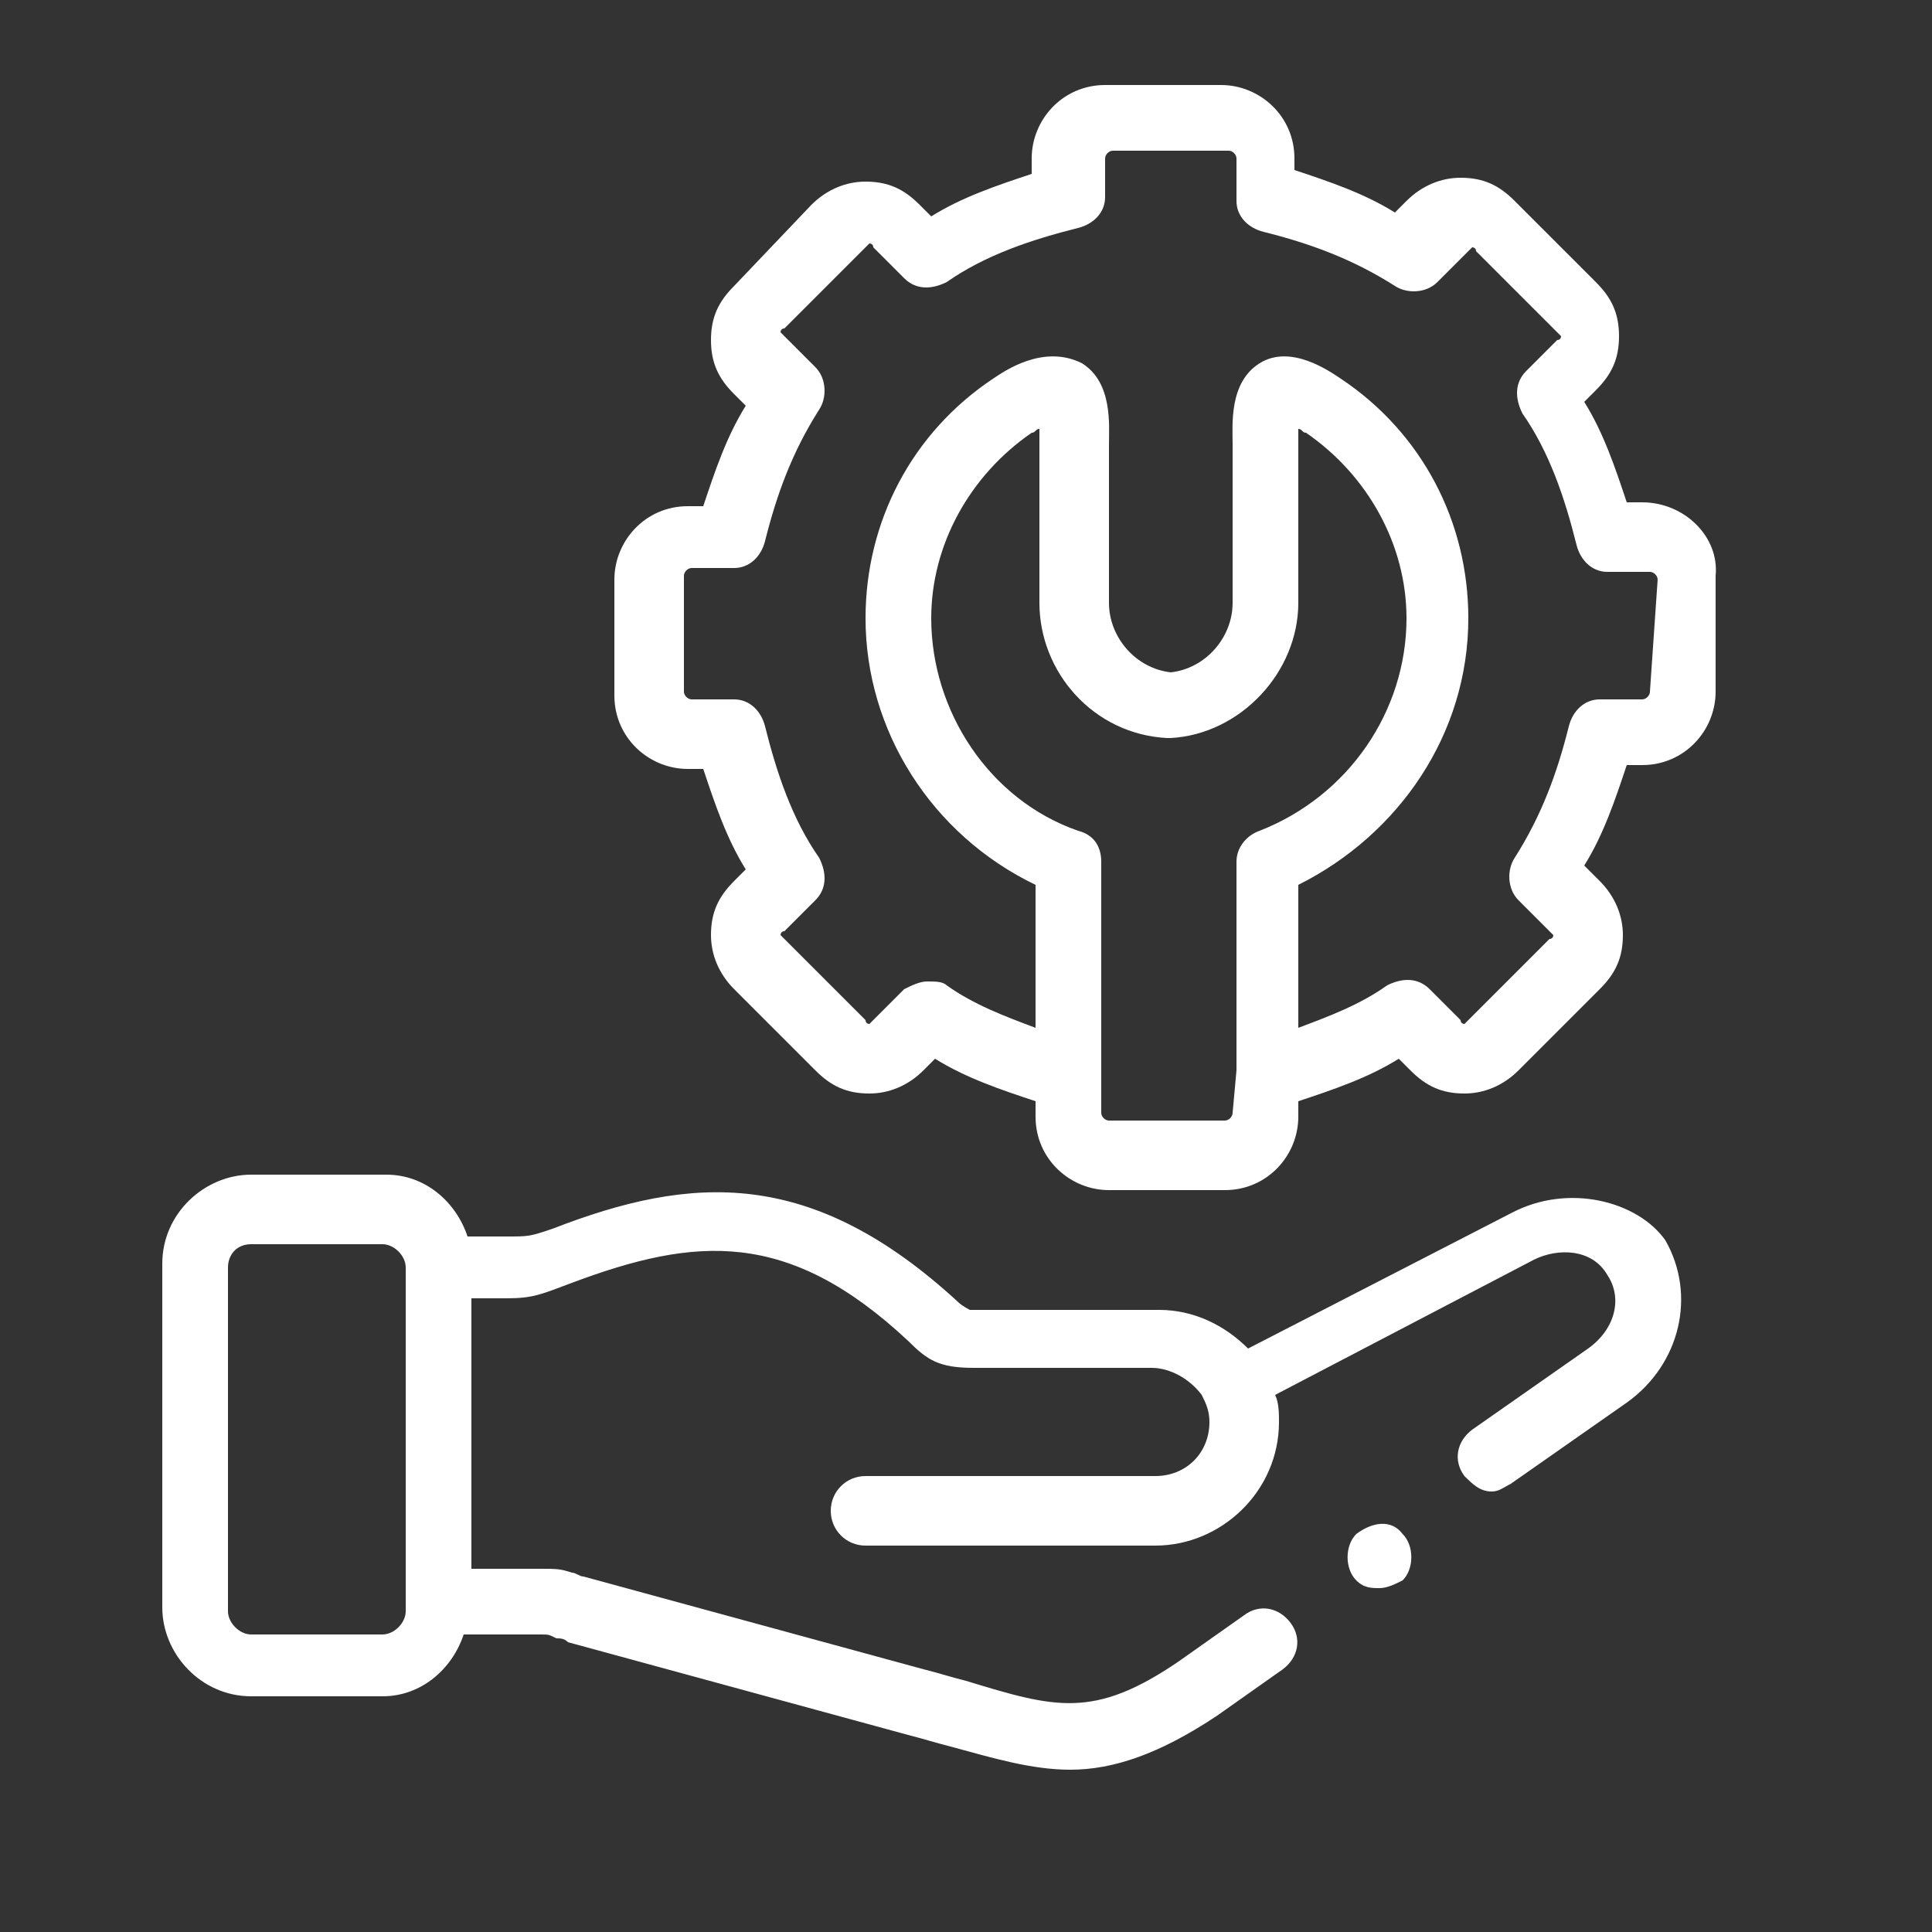 <?xml version="1.0" encoding="utf-8"?>
<!-- Generator: Adobe Illustrator 25.1.0, SVG Export Plug-In . SVG Version: 6.00 Build 0)  -->
<svg version="1.1" xmlns="http://www.w3.org/2000/svg" xmlns:xlink="http://www.w3.org/1999/xlink" x="0px" y="0px" width="50px"
	 height="50px" viewBox="0 0 50 50" style="enable-background:new 0 0 50 50;" xml:space="preserve">
<rect x="0" y="0" width="50" height="50" fill="#333333" stroke="none"/>
<style type="text/css">
	.st0{display:none;}
	.st1{display:inline;fill:#0056EF;}
	.st2{display:inline;}
	.st3{fill:#0BA2C7;fill-opacity:0;}
	.st4{fill:#FFFFFF;}
</style>
<g id="Layer_3" class="st0">
	<ellipse class="st1" cx="27" cy="29.6" rx="36.4" ry="31.1"/>
</g>
<g id="Layer_1" class="st0">
	<g transform="translate(-4321 -4874)" class="st2">
		<rect x="4321" y="4874" class="st3" width="50" height="50"/>
		<g transform="translate(4327 4880)">
			<path class="st4" d="M19,38C8.5,38,0,29.5,0,19S8.5,0,19,0s19,8.5,19,19c0,0,0,0,0,0C38,29.5,29.5,38,19,38z M7.8,31.6
				c6.4,5.6,15.9,5.6,22.3,0l-4.5-4.5c-3.9,3.2-9.5,3.2-13.3,0L7.8,31.6z M6.3,30.1l4.5-4.5c-3.2-3.9-3.2-9.5,0-13.3L6.3,7.8
				C0.7,14.2,0.7,23.8,6.3,30.1z M7.8,6.3l4.5,4.5c3.9-3.2,9.5-3.2,13.3,0l4.5-4.5C23.8,0.7,14.2,0.7,7.8,6.3z M31.6,7.8l-4.5,4.5
				c3.2,3.9,3.2,9.5,0,13.3l4.5,4.5C37.3,23.8,37.3,14.2,31.6,7.8z M19,27.4c4.7,0,8.4-3.8,8.4-8.4s-3.8-8.4-8.4-8.4
				s-8.4,3.8-8.4,8.4l0,0C10.5,23.6,14.3,27.4,19,27.4z"/>
		</g>
	</g>
</g>
<g id="Layer_2">
	<g>
		<path class="st4" d="M42.5,13h-0.4c-0.3-0.9-0.6-1.8-1.1-2.6l0.3-0.3c0.4-0.4,0.6-0.8,0.6-1.4s-0.2-1-0.6-1.4l-2.1-2.1
			c-0.4-0.4-0.8-0.6-1.4-0.6c-0.5,0-1,0.2-1.4,0.6l-0.3,0.3c-0.8-0.5-1.7-0.8-2.6-1.1V4.1c0-1.1-0.9-1.9-1.9-1.9h-3
			c-1.1,0-1.9,0.9-1.9,1.9v0.4c-0.9,0.3-1.8,0.6-2.6,1.1l-0.3-0.3c-0.4-0.4-0.8-0.6-1.4-0.6c-0.5,0-1,0.2-1.4,0.6L19,7.4
			c-0.4,0.4-0.6,0.8-0.6,1.4s0.2,1,0.6,1.4l0.3,0.3c-0.5,0.8-0.8,1.7-1.1,2.6h-0.4c-1.1,0-1.9,0.9-1.9,1.9v3c0,1.1,0.9,1.9,1.9,1.9
			h0.4c0.3,0.9,0.6,1.8,1.1,2.6L19,22.8c-0.4,0.4-0.6,0.8-0.6,1.4c0,0.5,0.2,1,0.6,1.4l2.1,2.1c0.4,0.4,0.8,0.6,1.4,0.6h0
			c0.5,0,1-0.2,1.4-0.6l0.3-0.3c0.8,0.5,1.7,0.8,2.6,1.1v0.4c0,1.1,0.9,1.9,1.9,1.9h3c1.1,0,1.9-0.9,1.9-1.9v-0.4
			c0.9-0.3,1.8-0.6,2.6-1.1l0.3,0.3c0.4,0.4,0.8,0.6,1.4,0.6c0.5,0,1-0.2,1.4-0.6l2.1-2.1c0.4-0.4,0.6-0.8,0.6-1.4
			c0-0.5-0.2-1-0.6-1.4L41,22.4c0.5-0.8,0.8-1.7,1.1-2.6h0.4c1.1,0,1.9-0.9,1.9-1.9v-3C44.5,13.9,43.6,13,42.5,13L42.5,13z
			 M31.9,28.8c0,0.1-0.1,0.2-0.2,0.2h-3c-0.1,0-0.2-0.1-0.2-0.2v-1.1v-5.4c0-0.4-0.2-0.7-0.6-0.8c-2.3-0.8-3.8-3.1-3.8-5.5
			c0-1.9,1-3.7,2.6-4.8c0.1,0,0.1-0.1,0.2-0.1c0,0.1,0,0.2,0,0.3c0,0.1,0,0.2,0,0.2v4c0,1.8,1.4,3.4,3.3,3.5c0,0,0.1,0,0.1,0
			c1.8-0.1,3.3-1.7,3.3-3.5v-4c0-0.1,0-0.1,0-0.2c0-0.1,0-0.2,0-0.3c0.1,0,0.1,0.1,0.2,0.1c1.6,1.1,2.6,2.9,2.6,4.8
			c0,2.4-1.5,4.6-3.8,5.5c-0.3,0.1-0.6,0.4-0.6,0.8v5.4L31.9,28.8L31.9,28.8z M42.7,17.9c0,0.1-0.1,0.2-0.2,0.2h-1.1
			c-0.4,0-0.7,0.3-0.8,0.7c-0.3,1.2-0.7,2.3-1.4,3.4c-0.2,0.3-0.2,0.8,0.1,1.1l0.8,0.8c0.1,0.1,0.1,0.1,0.1,0.1c0,0,0,0.1-0.1,0.1
			L38,26.4c0,0-0.1,0.1-0.1,0.1c0,0-0.1,0-0.1-0.1l-0.8-0.8c-0.3-0.3-0.7-0.3-1.1-0.1c-0.7,0.5-1.5,0.8-2.3,1.1v-3.7
			C36.2,21.6,38,19,38,16c0-2.5-1.2-4.8-3.3-6.2c-0.3-0.2-1.3-0.9-2.1-0.4c-0.8,0.5-0.7,1.6-0.7,2.1c0,0,0,0.1,0,0.1v4
			c0,0.9-0.7,1.7-1.6,1.8c-0.9-0.1-1.6-0.9-1.6-1.8l0-4c0,0,0-0.1,0-0.1c0-0.5,0.1-1.6-0.7-2.1C27,8.9,26,9.6,25.7,9.8
			c-2.1,1.4-3.3,3.7-3.3,6.2c0,2.9,1.7,5.6,4.4,6.9v3.7c-0.8-0.3-1.6-0.6-2.3-1.1c-0.1-0.1-0.3-0.1-0.5-0.1c-0.2,0-0.4,0.1-0.6,0.2
			l-0.8,0.8c0,0-0.1,0.1-0.1,0.1c0,0-0.1,0-0.1-0.1l-2.1-2.1c-0.1-0.1-0.1-0.1-0.1-0.1c0,0,0-0.1,0.1-0.1l0.8-0.8
			c0.3-0.3,0.3-0.7,0.1-1.1c-0.7-1-1.1-2.2-1.4-3.4c-0.1-0.4-0.4-0.7-0.8-0.7h-1.1c-0.1,0-0.2-0.1-0.2-0.2v-3c0-0.1,0.1-0.2,0.2-0.2
			h1.1c0.4,0,0.7-0.3,0.8-0.7c0.3-1.2,0.7-2.3,1.4-3.4c0.2-0.3,0.2-0.8-0.1-1.1l-0.8-0.8c-0.1-0.1-0.1-0.1-0.1-0.1s0-0.1,0.1-0.1
			l2.1-2.1c0,0,0.1-0.1,0.1-0.1s0.1,0,0.1,0.1l0.8,0.8c0.3,0.3,0.7,0.3,1.1,0.1c1-0.7,2.2-1.1,3.4-1.4c0.4-0.1,0.7-0.4,0.7-0.8V4.1
			c0-0.1,0.1-0.2,0.2-0.2h3c0.1,0,0.2,0.1,0.2,0.2v1.1c0,0.4,0.3,0.7,0.7,0.8c1.2,0.3,2.3,0.7,3.4,1.4c0.3,0.2,0.8,0.2,1.1-0.1
			l0.8-0.8c0,0,0.1-0.1,0.1-0.1c0,0,0.1,0,0.1,0.1l2.1,2.1c0.1,0.1,0.1,0.1,0.1,0.1c0,0,0,0.1-0.1,0.1l-0.8,0.8
			c-0.3,0.3-0.3,0.7-0.1,1.1c0.7,1,1.1,2.2,1.4,3.4c0.1,0.4,0.4,0.7,0.8,0.7h1.1c0.1,0,0.2,0.1,0.2,0.2L42.7,17.9L42.7,17.9z"/>
		<path class="st4" d="M35.1,39.7c-0.3,0.3-0.3,0.9,0,1.2c0.2,0.2,0.4,0.2,0.6,0.2c0.2,0,0.4-0.1,0.6-0.2l0,0c0.3-0.3,0.3-0.9,0-1.2
			C36,39.3,35.5,39.4,35.1,39.7L35.1,39.7z"/>
		<path class="st4" d="M39.1,31.4l-6.8,3.5c-0.6-0.6-1.4-1-2.3-1h-4.6c-0.3,0-0.3,0-0.3,0c0,0-0.2-0.1-0.3-0.2l0,0
			c-3.8-3.5-6.9-3.3-10.5-1.9C13.7,32,13.7,32,13.1,32l-1,0c-0.3-0.9-1.1-1.6-2.1-1.6H6.5c-1.2,0-2.3,1-2.3,2.3v8.9
			c0,1.2,1,2.3,2.3,2.3h3.4c1,0,1.8-0.7,2.1-1.6H14c0.2,0,0.2,0,0.4,0.1c0.1,0,0.2,0,0.3,0.1l8.8,2.4c0.4,0.1,0.7,0.2,1.1,0.3
			c1.1,0.3,2.1,0.6,3.1,0.6c1.1,0,2.3-0.4,3.8-1.4c0,0,0,0,0,0l1.7-1.2c0.4-0.3,0.5-0.8,0.2-1.2c-0.3-0.4-0.8-0.5-1.2-0.2L30.5,43
			c-2.2,1.5-3.2,1.2-5.5,0.5c-0.4-0.1-0.7-0.2-1.1-0.3l-8.8-2.4c-0.1,0-0.2-0.1-0.3-0.1c-0.3-0.1-0.4-0.1-0.8-0.1h-1.8v-7h0.9
			c0,0,0,0,0,0l0,0c0.7,0,0.9-0.1,1.7-0.4c3.2-1.2,5.6-1.4,8.7,1.5l0,0c0.5,0.5,0.8,0.7,1.7,0.7h4.6c0.5,0,1,0.3,1.3,0.7
			c0,0,0,0,0,0c0.1,0.2,0.2,0.4,0.2,0.7c0,0.8-0.6,1.4-1.4,1.4h-7.5c-0.5,0-0.9,0.4-0.9,0.9c0,0.5,0.4,0.9,0.9,0.9h7.5
			c1.7,0,3.2-1.4,3.2-3.2c0-0.2,0-0.5-0.1-0.7l6.7-3.5c0.6-0.3,1.5-0.3,1.9,0.4c0.4,0.6,0.2,1.4-0.5,1.9l-3,2.1
			c-0.4,0.3-0.5,0.8-0.2,1.2c0.2,0.2,0.4,0.4,0.7,0.4c0.2,0,0.3-0.1,0.5-0.2l3-2.1c1.4-1,1.8-2.8,1-4.2
			C42.4,31.1,40.6,30.6,39.1,31.4L39.1,31.4z M10.5,41.7c0,0.3-0.3,0.6-0.6,0.6H6.5c-0.3,0-0.6-0.3-0.6-0.6v-8.9
			c0-0.3,0.2-0.6,0.6-0.6h3.4c0.3,0,0.6,0.3,0.6,0.6V41.7z"/>
	</g>
</g>
</svg>
